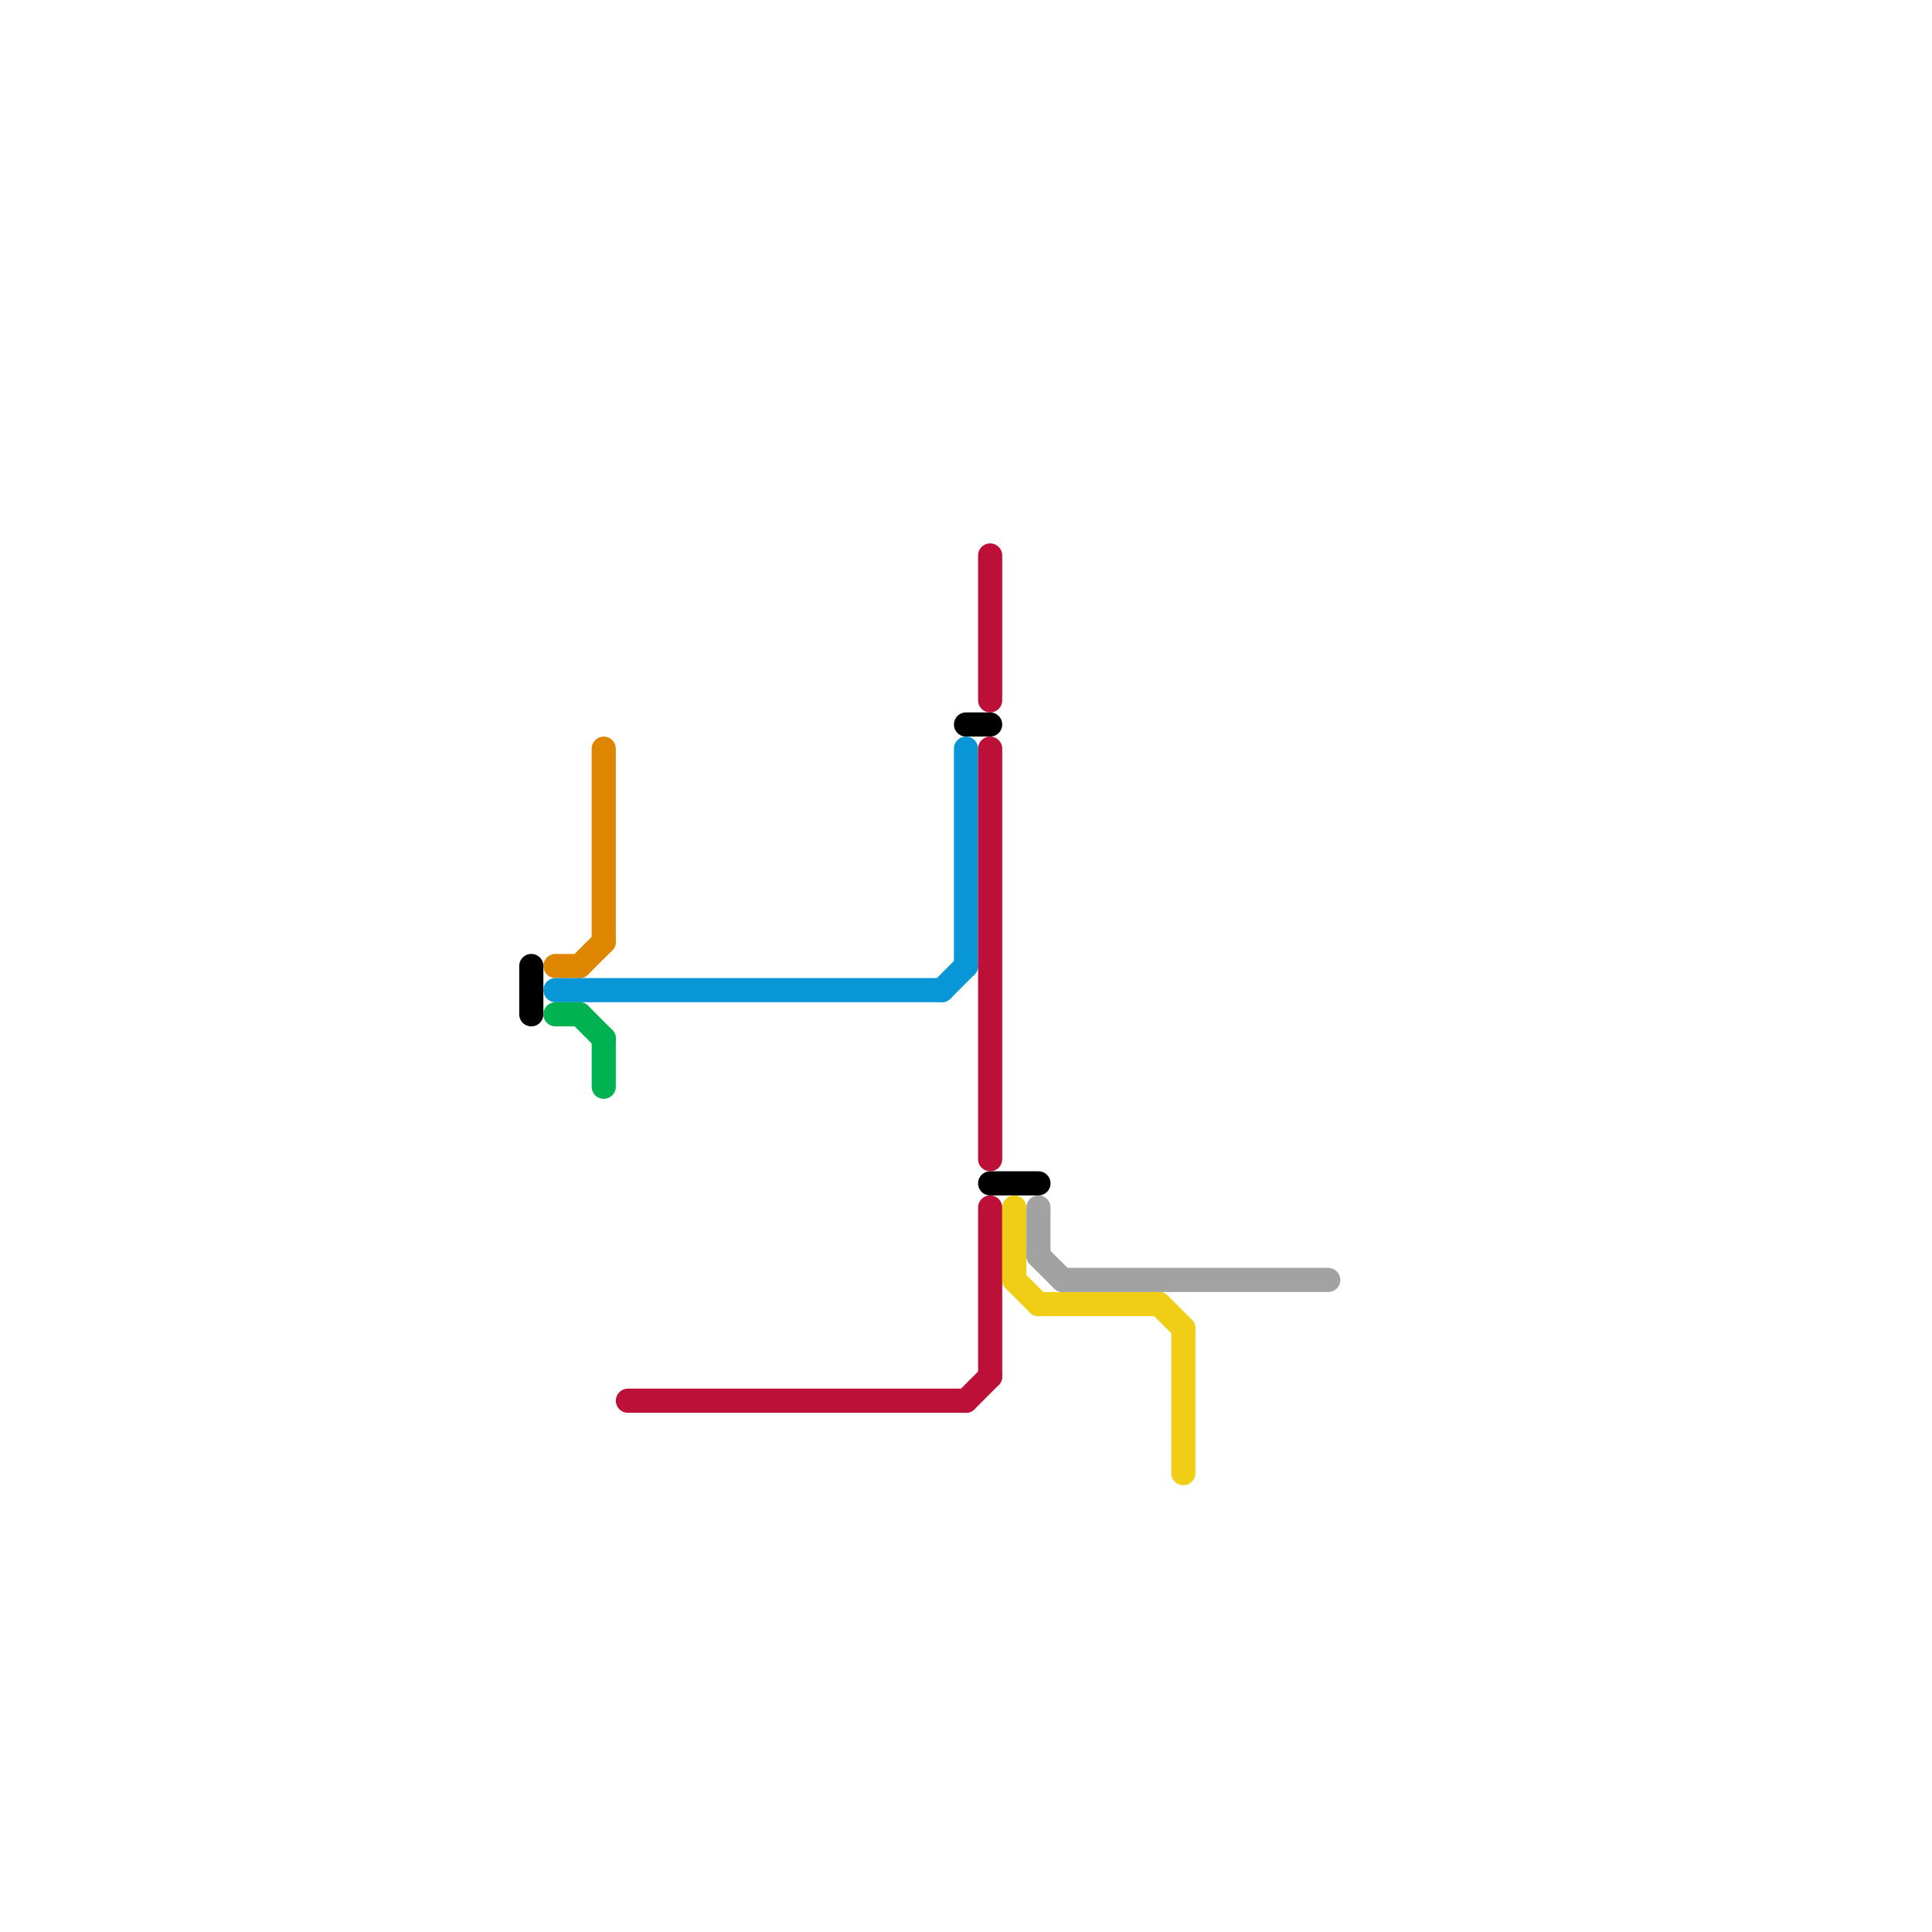 
<svg version="1.1" xmlns="http://www.w3.org/2000/svg" viewBox="0 0 80 80">
<style>text { font: 1px Helvetica; font-weight: 600; white-space: pre; dominant-baseline: central; } line { stroke-width: 1; fill: none; stroke-linecap: round; stroke-linejoin: round; } .c0 { stroke: #000000 } .c1 { stroke: #df8600 } .c2 { stroke: #0896d7 } .c3 { stroke: #00b251 } .c4 { stroke: #bd1038 } .c5 { stroke: #f0ce15 } .c6 { stroke: #a2a2a2 }</style><defs><g id="wm-xf"><circle r="1.2" fill="#000"/><circle r="0.9" fill="#fff"/><circle r="0.6" fill="#000"/><circle r="0.3" fill="#fff"/></g><g id="wm"><circle r="0.6" fill="#000"/><circle r="0.3" fill="#fff"/></g></defs><line class="c0" x1="22" y1="40" x2="22" y2="42"/><line class="c0" x1="40" y1="30" x2="41" y2="30"/><line class="c0" x1="41" y1="49" x2="43" y2="49"/><line class="c1" x1="24" y1="40" x2="25" y2="39"/><line class="c1" x1="23" y1="40" x2="24" y2="40"/><line class="c1" x1="25" y1="31" x2="25" y2="39"/><line class="c2" x1="39" y1="41" x2="40" y2="40"/><line class="c2" x1="23" y1="41" x2="39" y2="41"/><line class="c2" x1="40" y1="31" x2="40" y2="40"/><line class="c3" x1="24" y1="42" x2="25" y2="43"/><line class="c3" x1="23" y1="42" x2="24" y2="42"/><line class="c3" x1="25" y1="43" x2="25" y2="45"/><line class="c4" x1="41" y1="50" x2="41" y2="57"/><line class="c4" x1="41" y1="23" x2="41" y2="29"/><line class="c4" x1="41" y1="31" x2="41" y2="48"/><line class="c4" x1="40" y1="58" x2="41" y2="57"/><line class="c4" x1="26" y1="58" x2="40" y2="58"/><line class="c5" x1="49" y1="55" x2="49" y2="61"/><line class="c5" x1="43" y1="54" x2="48" y2="54"/><line class="c5" x1="42" y1="53" x2="43" y2="54"/><line class="c5" x1="42" y1="50" x2="42" y2="53"/><line class="c5" x1="48" y1="54" x2="49" y2="55"/><line class="c6" x1="43" y1="52" x2="44" y2="53"/><line class="c6" x1="44" y1="53" x2="55" y2="53"/><line class="c6" x1="43" y1="50" x2="43" y2="52"/>
</svg>
